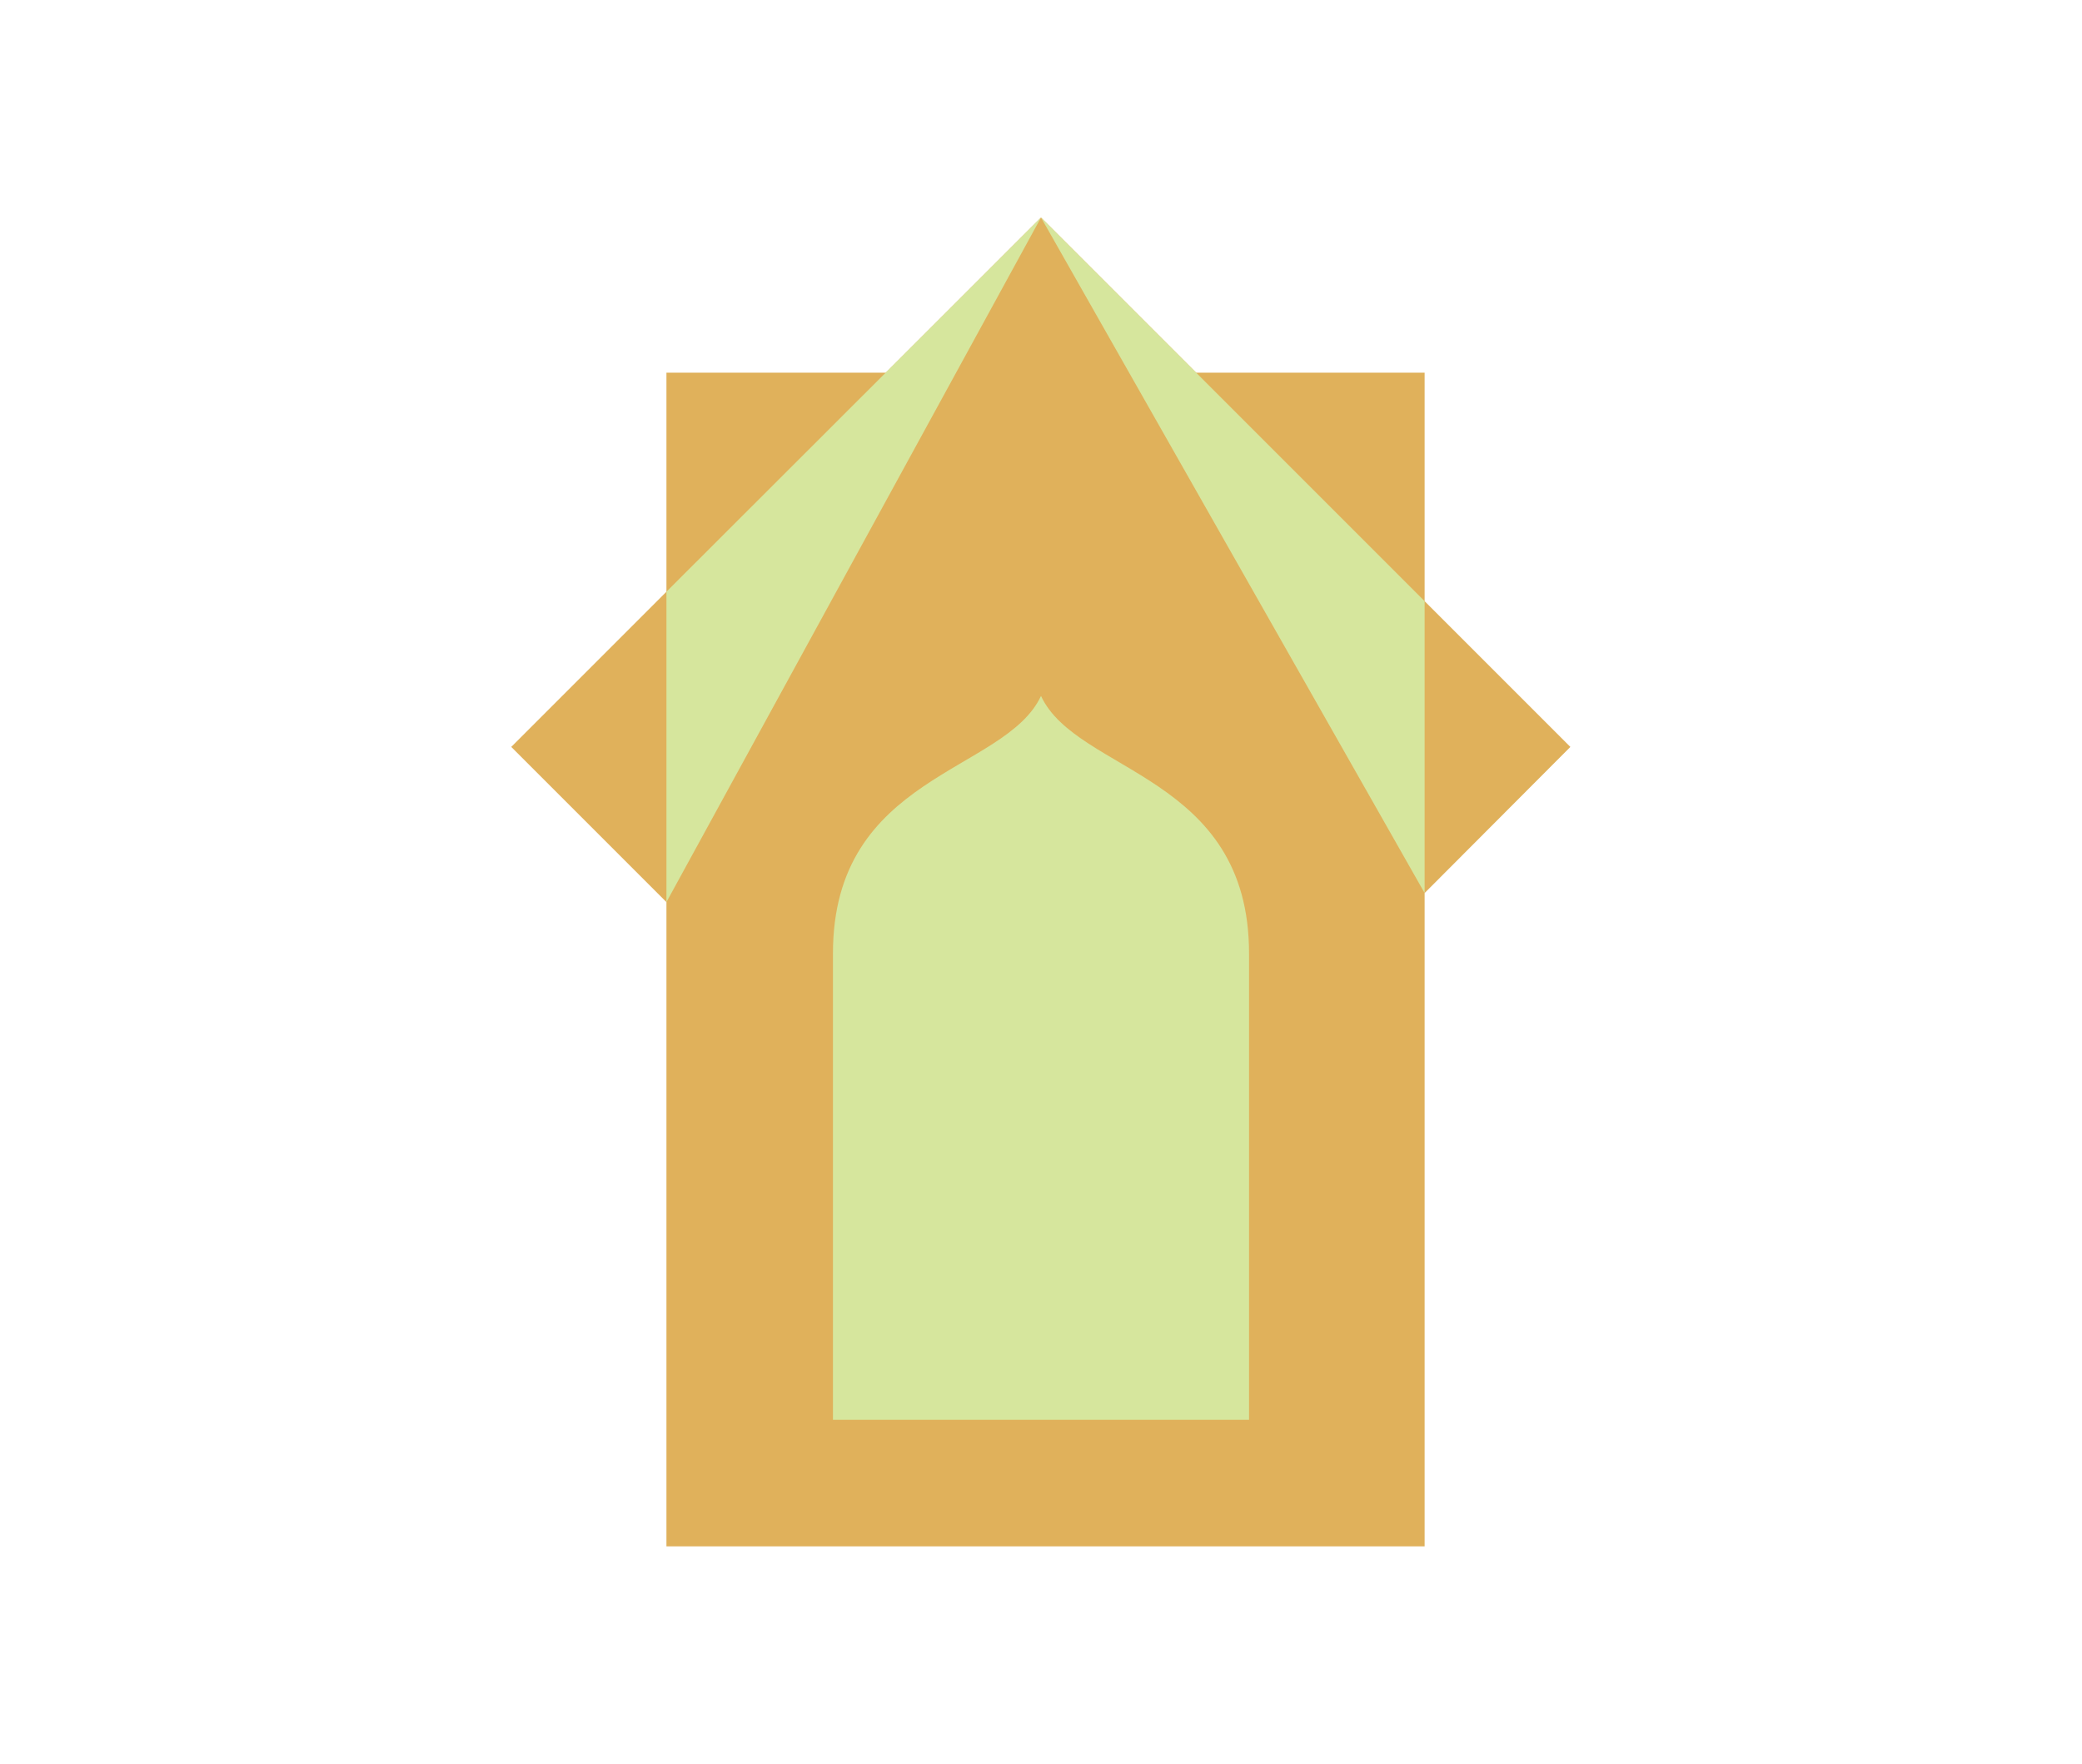 <svg xmlns="http://www.w3.org/2000/svg" id="Layer_1" viewBox="0 0 55.14 46.71"><defs><style>      .st0 {        fill: #e0b15b;      }      .st1 {        fill: #d6e69d;      }    </style></defs><polygon class="st0" points="41.59 19.78 37.73 15.92 37.73 9.87 31.68 9.87 27.57 5.76 23.46 9.87 17.65 9.87 17.65 15.67 13.54 19.78 17.65 23.89 17.65 40.95 37.73 40.95 37.73 23.65 41.59 19.78"></polygon><polygon class="st1" points="17.65 15.67 27.57 5.76 17.65 23.89 17.65 15.67"></polygon><polygon class="st1" points="37.73 15.92 37.73 23.65 27.57 5.76 37.73 15.92"></polygon><path class="st1" d="M27.57,18.43c-.95,2.04-5.51,2.07-5.51,6.82v12.35h11.02v-12.35c0-4.74-4.56-4.77-5.51-6.82Z"></path></svg>
